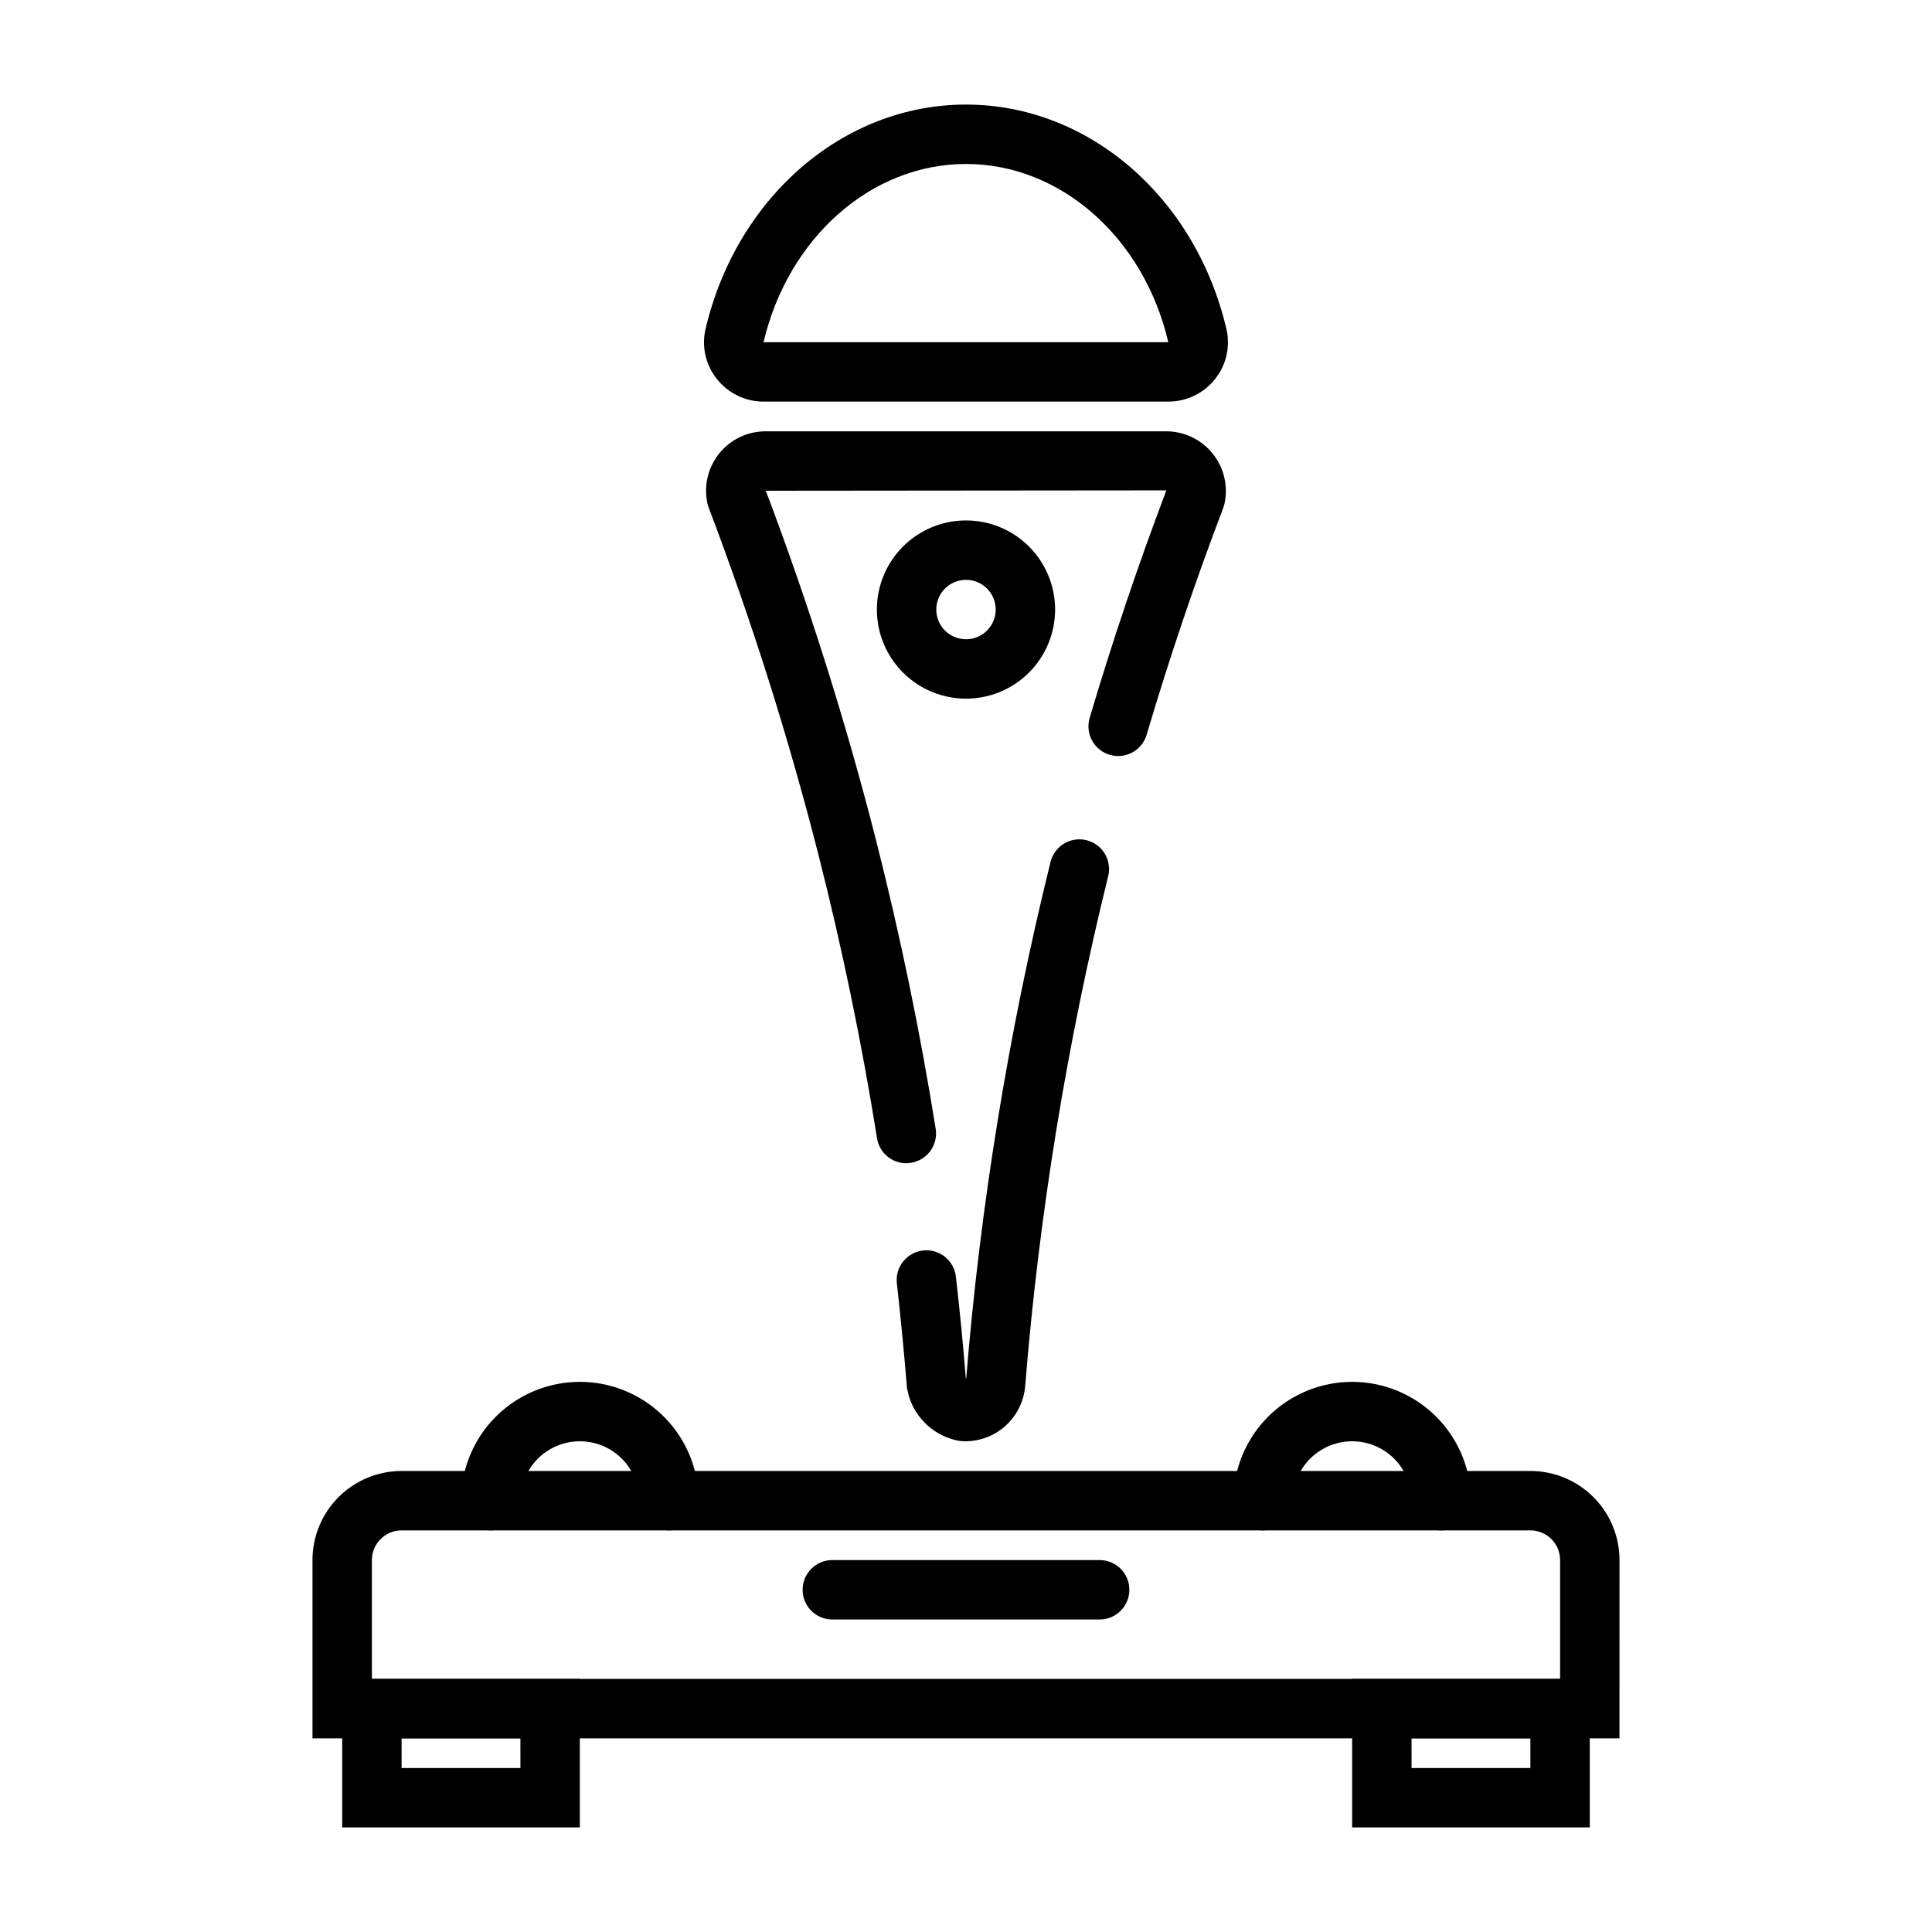 <?xml version="1.0" encoding="UTF-8"?>
<!-- Uploaded to: ICON Repo, www.iconrepo.com, Generator: ICON Repo Mixer Tools -->
<svg fill="#000000" width="800px" height="800px" version="1.1" viewBox="144 144 512 512" xmlns="http://www.w3.org/2000/svg">
 <g>
  <path d="m573.18 604.67h-346.37v-47.234c0-6.262 2.488-12.27 6.918-16.699 4.43-4.426 10.438-6.914 16.699-6.914h299.14c6.266 0 12.27 2.488 16.699 6.914 4.43 4.43 6.918 10.438 6.918 16.699zm-330.62-15.746h314.88v-31.488c0-2.086-0.828-4.09-2.305-5.566-1.477-1.477-3.477-2.305-5.566-2.305h-299.14c-4.348 0-7.871 3.523-7.871 7.871z"/>
  <path d="m297.66 628.29h-62.977v-39.363h62.977zm-47.23-15.742h31.488l-0.004-7.875h-31.488z"/>
  <path d="m565.31 628.29h-62.977v-39.363h62.977zm-47.23-15.742h31.488l-0.004-7.875h-31.488z"/>
  <path d="m321.28 549.57c-4.348 0-7.871-3.523-7.871-7.871 0-5.625-3-10.824-7.871-13.637s-10.875-2.812-15.746 0c-4.871 2.812-7.871 8.012-7.871 13.637 0 4.348-3.523 7.871-7.871 7.871s-7.871-3.523-7.871-7.871c0-11.25 6-21.645 15.742-27.27 9.742-5.625 21.746-5.625 31.488 0s15.742 16.02 15.742 27.27c0 2.086-0.828 4.09-2.305 5.566-1.477 1.477-3.477 2.305-5.566 2.305z"/>
  <path d="m525.95 549.57c-4.348 0-7.871-3.523-7.871-7.871 0-5.625-3-10.824-7.871-13.637-4.871-2.812-10.871-2.812-15.746 0-4.871 2.812-7.871 8.012-7.871 13.637 0 4.348-3.523 7.871-7.871 7.871s-7.871-3.523-7.871-7.871c0-11.25 6-21.645 15.742-27.27 9.742-5.625 21.746-5.625 31.488 0s15.746 16.02 15.746 27.27c0 2.086-0.832 4.09-2.309 5.566-1.477 1.477-3.477 2.305-5.566 2.305z"/>
  <path d="m435.42 573.18h-70.848c-4.348 0-7.871-3.523-7.871-7.871s3.523-7.875 7.871-7.875h70.848c4.348 0 7.871 3.527 7.871 7.875s-3.523 7.871-7.871 7.871z"/>
  <path d="m400 525.95c-0.637 0-1.27-0.039-1.898-0.117-3.082-0.574-5.949-1.984-8.289-4.074-2.336-2.094-4.055-4.785-4.969-7.789l-0.488-2.164c-0.719-8.879-1.605-18.062-2.66-27.551-0.277-2.098 0.297-4.219 1.598-5.887 1.305-1.668 3.223-2.742 5.324-2.977 2.102-0.238 4.211 0.383 5.852 1.715 1.641 1.336 2.676 3.277 2.867 5.383 1.051 9.172 1.918 18.094 2.606 26.766l0.094 0.172h0.004c3.769-46.137 11.23-91.898 22.316-136.84 0.461-2.07 1.738-3.863 3.539-4.981 1.801-1.117 3.977-1.457 6.035-0.949 2.055 0.508 3.82 1.824 4.894 3.652 1.074 1.828 1.367 4.008 0.809 6.055-10.961 44.469-18.316 89.746-21.992 135.4l-0.164 1.086c-0.652 3.644-2.555 6.945-5.379 9.34-2.828 2.391-6.398 3.723-10.098 3.766zm-15.816-73.676v0.004c-3.863-0.008-7.152-2.812-7.762-6.629-4.023-25.191-9.25-50.469-15.539-75.172-7.941-31.156-17.645-61.844-29.055-91.902l-0.316-0.984c-0.27-1.164-0.402-2.352-0.395-3.543 0-4.176 1.66-8.18 4.613-11.133 2.953-2.953 6.957-4.613 11.133-4.613h106.27-0.004c4.793 0.027 9.312 2.223 12.297 5.973 2.984 3.75 4.106 8.648 3.055 13.324l-0.301 0.977c-7.496 19.68-14.328 39.934-20.309 60.148-1.234 4.168-5.617 6.547-9.789 5.309-4.168-1.234-6.547-5.617-5.309-9.789 6-20.246 12.84-40.531 20.324-60.293l-106.15 0.098c11.445 30.27 21.191 61.16 29.188 92.52 6.406 25.191 11.73 50.934 15.832 76.562 0.332 2.062-0.172 4.172-1.398 5.867-1.223 1.691-3.07 2.824-5.137 3.156-0.41 0.066-0.832 0.102-1.25 0.102z"/>
  <path d="m453.61 250.43h-107.23c-4.844 0.012-9.422-2.207-12.414-6.016-2.973-3.719-4.074-8.598-2.984-13.23 8.234-35.023 36.613-59.473 69.016-59.473s60.781 24.449 69.016 59.473h-0.004c1.09 4.633-0.008 9.512-2.984 13.23-2.992 3.809-7.57 6.027-12.414 6.016zm-53.613-62.977c-25.059 0-47.129 19.469-53.68 47.328l0.062-0.094h107.23c-6.484-27.766-28.559-47.234-53.613-47.234z"/>
  <path d="m400 329.15c-6.266 0-12.273-2.484-16.699-6.914-4.43-4.43-6.918-10.438-6.918-16.699 0-6.266 2.488-12.27 6.918-16.699 4.426-4.43 10.434-6.918 16.699-6.918 6.262 0 12.27 2.488 16.699 6.918 4.426 4.43 6.914 10.434 6.914 16.699 0 6.262-2.488 12.27-6.914 16.699-4.43 4.43-10.438 6.914-16.699 6.914zm0-31.488v0.004c-3.184 0-6.055 1.918-7.273 4.859-1.219 2.941-0.547 6.324 1.707 8.578 2.25 2.25 5.637 2.926 8.578 1.707 2.941-1.219 4.859-4.09 4.859-7.273 0-2.09-0.828-4.09-2.305-5.566-1.477-1.477-3.481-2.305-5.566-2.305z"/>
 </g>
</svg>